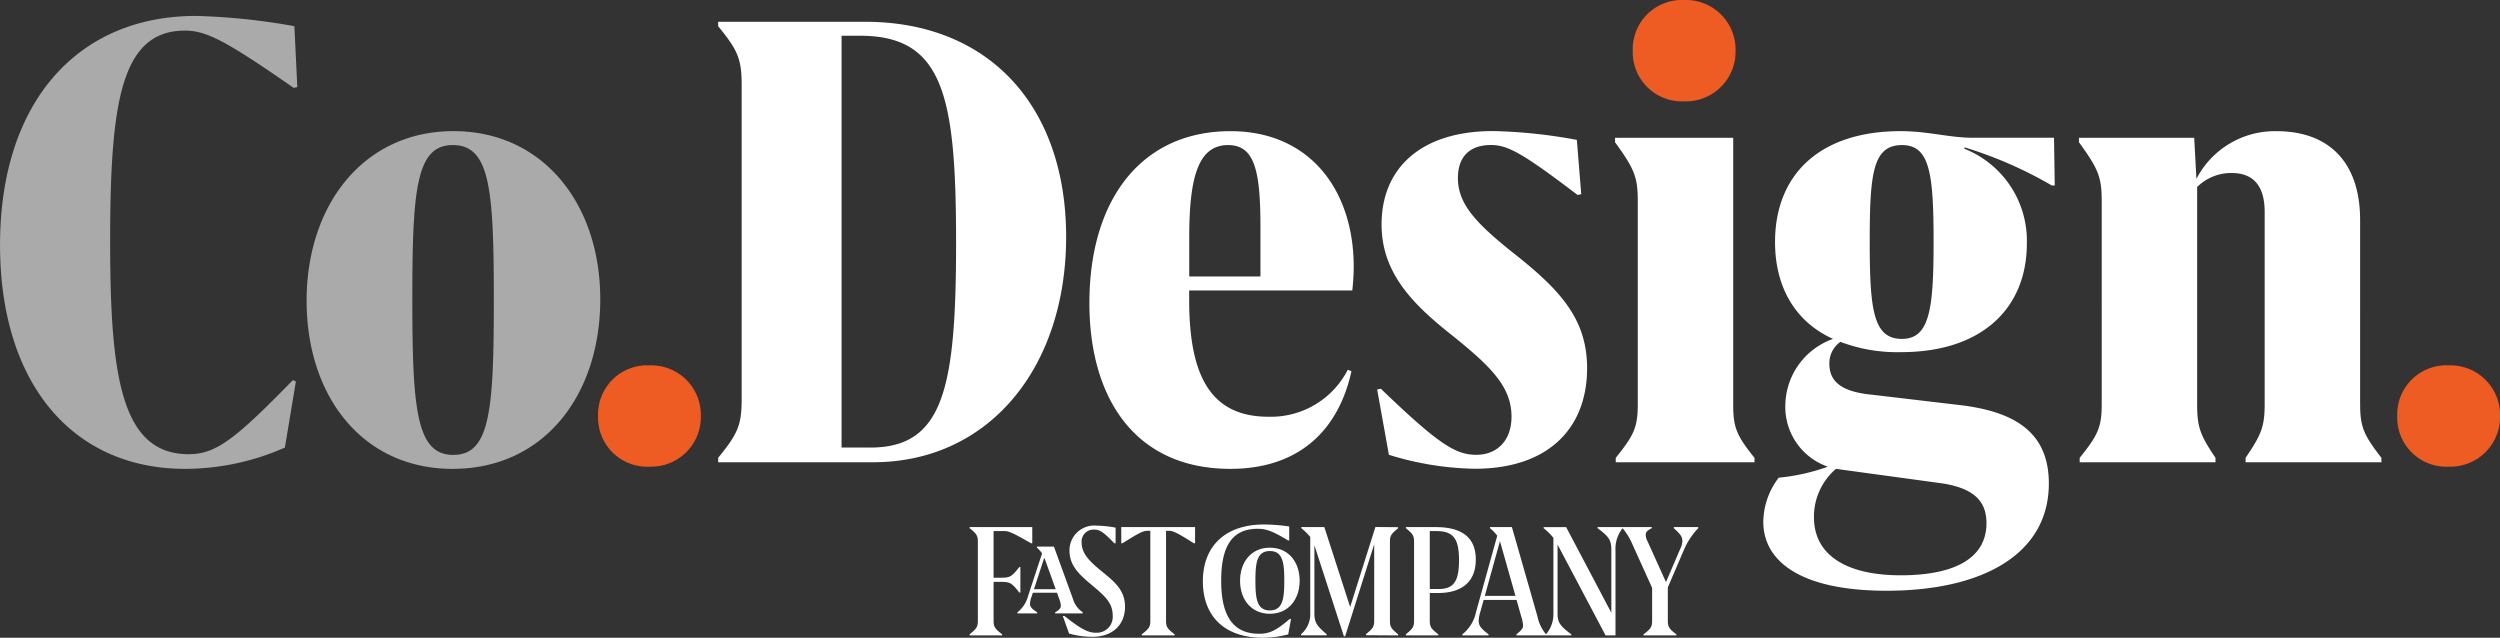 <svg xmlns="http://www.w3.org/2000/svg" xmlns:xlink="http://www.w3.org/1999/xlink" width="289.942" height="73.961" viewBox="0 0 289.942 73.961"><rect x="0" y="0" width="289.942" height="73.961" fill="#333333" stroke="none"/><defs><style>.a{fill:none;}.b{clip-path:url(#a);}.c{fill:#fff;}.d{fill:#ee5b23;}.e{fill:#aaa;}</style><clipPath id="a"><path class="a" d="M0-119.306H289.942v-73.961H0Z" transform="translate(0 193.267)"/></clipPath></defs><g class="b"><g transform="translate(112.458 60.828)"><path class="c" d="M-136.3-.692V-.818h-2.835v.126c.764.68.994,1,.994,1.5a2.246,2.246,0,0,1-.273.952l-1.628,3.807L-142.173.846a1.791,1.791,0,0,1-.22-.753c0-.335.189-.524.7-.785V-.818h-6.279v.126c1.4,1.036,1.592,1.444,1.592,2.585V9.116l-5.243-9.933h-2.607v.126A7.156,7.156,0,0,1-153.1.425V9.134a3.6,3.6,0,0,1-.855,2.481,4.7,4.7,0,0,1-1-2.1L-157.912-.818h-2.543v.126a4.549,4.549,0,0,1,.841.878l-2.463,8.865a4.4,4.4,0,0,1-1.581,2.563v.126h3.035v-.126c-.869-.659-1.14-.994-1.14-1.569a3.811,3.811,0,0,1,.178-.993l.394-1.424h3.816l.53,1.874a4.2,4.2,0,0,1,.23,1.067c0,.324-.135.544-.774,1.046v.126h6.363v-.126c-1.4-1.035-1.591-1.444-1.591-2.481V1.207c.01.021.021.037.031.058l5.536,10.475h1.152V1.893a3.781,3.781,0,0,1,.827-2.579,7.474,7.474,0,0,1,1.16,1.92l2.261,4.995v3.8c0,.711-.147.952-.995,1.59v.126h3.809v-.126c-.848-.638-.993-.879-.993-1.59V6.172l1.882-4.384A8.286,8.286,0,0,1-136.3-.692m-21.2,7.849h-3.554l1.751-6.33c.037.108.073.223.11.354Zm-4.6-4.218c0-2.825-1.979-3.757-4.657-3.757h-3.453v.126c.837.68.951.879.951,1.622V9.992c0,.743-.115.941-.951,1.622v.126h3.767v-.126c-.848-.638-.995-.879-.995-1.59v-3.2h.984c2.365,0,4.354-1,4.354-3.882m-1.946.084c0,2.354-.555,3.338-2.355,3.338h-1.037V-.358h.733c1.988,0,2.659.848,2.659,3.381m-10.785,8.7,3.725.022v-.126c-.837-.68-.952-.879-.952-1.622V.93c0-.743.114-.942.952-1.612V-.808l-2.637-.021-2.928,9.276-2.995-9.266h-2.669v.126A7.413,7.413,0,0,1-181.3.323V9.1a3.08,3.08,0,0,1-1.068,2.512v.126h2.983v-.126c-1.256-1.035-1.434-1.453-1.434-2.512V1.291c.02.06.041.116.061.183l3.361,10.371h.145l3.369-10.674V9.982c0,.743-.115.941-.952,1.612Zm-7.7-6.32c0-2.188-1.3-3.83-3.453-3.83s-3.453,1.654-3.453,3.83,1.3,3.829,3.453,3.829,3.453-1.663,3.453-3.829m-1.779,0c0,2.073-.177,3.443-1.674,3.443s-1.675-1.37-1.675-3.443.168-3.443,1.675-3.443,1.674,1.371,1.674,3.443m.424-4.678h.147V-.891a21.032,21.032,0,0,0-2.93-.23c-4.448,0-7.085,2.481-7.085,6.592,0,4.04,2.522,6.541,6.917,6.541a11.607,11.607,0,0,0,2.983-.387l.324-1.789h-.145c-1.644,1.391-2.376,1.715-3.569,1.715-3.286,0-4.386-2.481-4.386-6.153,0-3.736,1.1-6.018,4.208-6.018.993,0,1.7.23,3.537,1.34m-10.917.334h.145V-.818h-8.559V1.055h.145c2.02-1.276,2.429-1.444,2.9-1.444h.325V10.024c0,.711-.147.952-.995,1.59v.126h3.81v-.126c-.848-.638-.995-.879-.995-1.59V-.389h.325c.471,0,.879.168,2.9,1.444m-9.22,0h.147V-.755a12.928,12.928,0,0,0-2.208-.231,2.869,2.869,0,0,0-3.14,2.9c0,1.726,1.12,2.763,2.553,3.956,1.548,1.3,2.459,2.082,2.459,3.578a1.846,1.846,0,0,1-1.9,1.988c-.952,0-1.706-.377-3.706-1.947H-210l.731,2.041a10.063,10.063,0,0,0,2.7.377c2.4,0,3.788-1.454,3.788-3.474,0-1.863-1.089-2.815-2.638-4.071-1.423-1.152-2.4-2.083-2.4-3.423a1.384,1.384,0,0,1,1.466-1.465c.617,0,1.046.241,2.323,1.58m-4.811,6.395-2.186-6.007H-213v.116a3.607,3.607,0,0,1,.6.674L-214.034,7.2a3.5,3.5,0,0,1-1.225,1.863v.126h2.292V9.061c-.628-.387-.837-.638-.837-1a2.808,2.808,0,0,1,.189-.826l.144-.44h2.8l.257.71a2.4,2.4,0,0,1,.188.807c0,.261-.178.481-.659.754v.126h3.2V9.061a2.8,2.8,0,0,1-1.151-1.611m-1.984-1.068h-2.52l1.194-3.65c.055.131.111.276.17.448Zm-2.866-5.327h.147V-.818H-220.8v.126c.837.68.952.879.952,1.622V9.992c0,.743-.115.941-.952,1.622v.126h3.768v-.126c-.848-.638-.994-.879-.994-1.59V5.534h.816c1.068,0,1.256.073,2.166,1.235h.126V3.818h-.126c-.91,1.161-1.1,1.235-2.166,1.235h-.816V-.358h1.245c.5,0,.931.167,3.1,1.413" transform="translate(220.8 1.121)"/></g><g transform="translate(83.294 2.526)"><path class="c" d="M-27.468,0H-44.5V.511c2.3,2.81,2.725,3.831,2.725,6.811v36.44c0,2.98-.426,4-2.725,6.811v.511h17.965c13.452,0,22.392-10.983,22.392-26.138S-13.079,0-27.468,0m.6,49.381h-3.32V1.618h2.129c9.706,0,11.153,6.981,11.153,24.01,0,16.858-1.447,23.754-9.961,23.754m55.908-18.22a24.564,24.564,0,0,0,.17-2.724c0-8.94-5.109-15.751-14.3-15.751C4.6,12.686-1.444,20.6-1.444,32.609-1.444,43.847,4,51.85,14.9,51.85c7.833,0,12.515-4.342,14.048-11.323l-.426-.17a10.018,10.018,0,0,1-9.2,5.449c-6.726,0-9.195-4.768-9.195-13.537V31.161ZM14.647,14.3c3.15,0,3.746,3.15,3.746,9.621v5.619H10.135v-4.6c0-7.067,1.107-10.643,4.512-10.643m40.951,5.7-.511-6.3a59.451,59.451,0,0,0-9.706-1.022c-8.514,0-12.941,4.427-12.941,10.813,0,5.364,3.235,8.94,7.833,12.6,4.683,3.746,7.237,6.13,7.237,9.706,0,2.81-1.7,4.427-4.087,4.427s-4.342-1.192-11.069-7.663l-.426.085,1.362,7.577a35.345,35.345,0,0,0,9.961,1.618c8.514,0,13.026-4.683,13.026-11.664,0-5.619-3.065-8.94-7.918-12.856-4.768-3.746-7.066-6.045-7.066-9.195,0-2.384,1.277-3.831,3.831-3.831,1.958,0,3.661.937,10.047,5.79Zm17.624,24.35V13.452H59.515v.511c2.214,3.065,2.639,4,2.639,6.811V44.358c0,2.639-.426,3.576-2.554,6.215v.511H75.691v-.511c-2.129-2.639-2.469-3.576-2.469-6.215m37.206-30.906h-9.366c-2.81,0-5.193-.767-8.429-.767-9.451,0-14.559,5.109-14.559,12.856,0,5.279,2.384,9.281,6.726,11.239a8.28,8.28,0,0,0-5.534,7.663A7.336,7.336,0,0,0,84.2,51.6a23.641,23.641,0,0,1-5.7,1.277,8.562,8.562,0,0,0-1.788,5.109c0,4.6,4.342,8,14.3,8,11.153,0,18.816-4.257,18.816-12.431,0-5.875-3.831-8.344-10.387-9.11L89.313,43.251c-3.661-.341-4.938-1.618-4.938-3.576a3.028,3.028,0,0,1,1.277-2.554,18.509,18.509,0,0,0,7.066,1.192c9.366,0,14.559-5.109,14.559-12.6a11.472,11.472,0,0,0-7.237-10.983v-.17a47.663,47.663,0,0,1,10.132,4.427h.341ZM92.8,36.781c-3.321,0-3.746-3.321-3.746-11.239S89.4,14.3,92.8,14.3c3.235,0,3.661,3.321,3.661,11.238,0,7.663-.426,11.239-3.661,11.239M85.141,51.85l12.431,1.7c3.661.6,5.023,2.129,5.023,4.6,0,4-3.576,6.045-9.961,6.045-6.215,0-10.047-2.3-10.047-6.726a7.3,7.3,0,0,1,2.554-5.619m60.788-7.492V22.988c0-6.471-3.406-10.3-9.706-10.3a10.239,10.239,0,0,0-9.281,5.534l-.255-4.768H113.321v.511c2.213,3.065,2.639,4,2.639,6.811V44.358c0,2.639-.426,3.576-2.554,6.215v.511h15.751v-.511c-1.788-2.639-2.129-3.576-2.129-6.215v-25.2a5.613,5.613,0,0,1,4-1.618c2.895,0,3.831,1.958,3.831,4.513V44.358c0,2.639-.426,3.576-2.214,6.215v.511H148.4v-.511c-2.044-2.639-2.469-3.576-2.469-6.215" transform="translate(44.496)"/></g><g transform="translate(69.36 42.371)"><path class="d" d="M-9.613-18.953a5.75,5.75,0,0,0,5.96-5.875A5.75,5.75,0,0,0-9.613-30.7a5.7,5.7,0,0,0-5.96,5.875,5.7,5.7,0,0,0,5.96,5.875" transform="translate(15.573 30.702)"/></g><g transform="translate(0 1.845)"><path class="e" d="M-55.622-13.322l-.341-7.067A75.236,75.236,0,0,0-67.371-21.58C-81.079-21.58-90.1-11.619-90.1,4.984c0,16.091,8.429,25.968,21.456,25.968a28.759,28.759,0,0,0,11.579-2.469l1.277-7.663-.341-.17c-6.726,6.9-8.94,8.6-12.09,8.6-7.833,0-9.11-9.025-9.11-24.691,0-16.176,1.277-24.435,8.684-24.435,2.469,0,4.768,1.192,12.6,6.641ZM-37.6,30.951c10.557,0,17.113-8.514,17.113-19.668,0-11.068-6.641-19.5-17.028-19.5S-54.544.3-54.544,11.454c0,11.068,6.471,19.5,16.943,19.5m.085-1.618c-4.257,0-4.768-5.109-4.768-17.965C-42.284-1.4-41.858-6.6-37.6-6.6c4.342,0,4.768,5.108,4.768,17.965,0,12.771-.426,17.965-4.683,17.965" transform="translate(90.104 21.58)"/></g><g transform="translate(189.363 0)"><path class="d" d="M-9.613-18.953a5.75,5.75,0,0,0,5.96-5.875A5.75,5.75,0,0,0-9.613-30.7a5.7,5.7,0,0,0-5.96,5.875,5.7,5.7,0,0,0,5.96,5.875" transform="translate(15.573 30.702)"/></g><g transform="translate(278.022 42.371)"><path class="d" d="M-9.613-18.953a5.75,5.75,0,0,0,5.96-5.875A5.75,5.75,0,0,0-9.613-30.7a5.7,5.7,0,0,0-5.96,5.875,5.7,5.7,0,0,0,5.96,5.875" transform="translate(15.573 30.702)"/></g></g></svg>